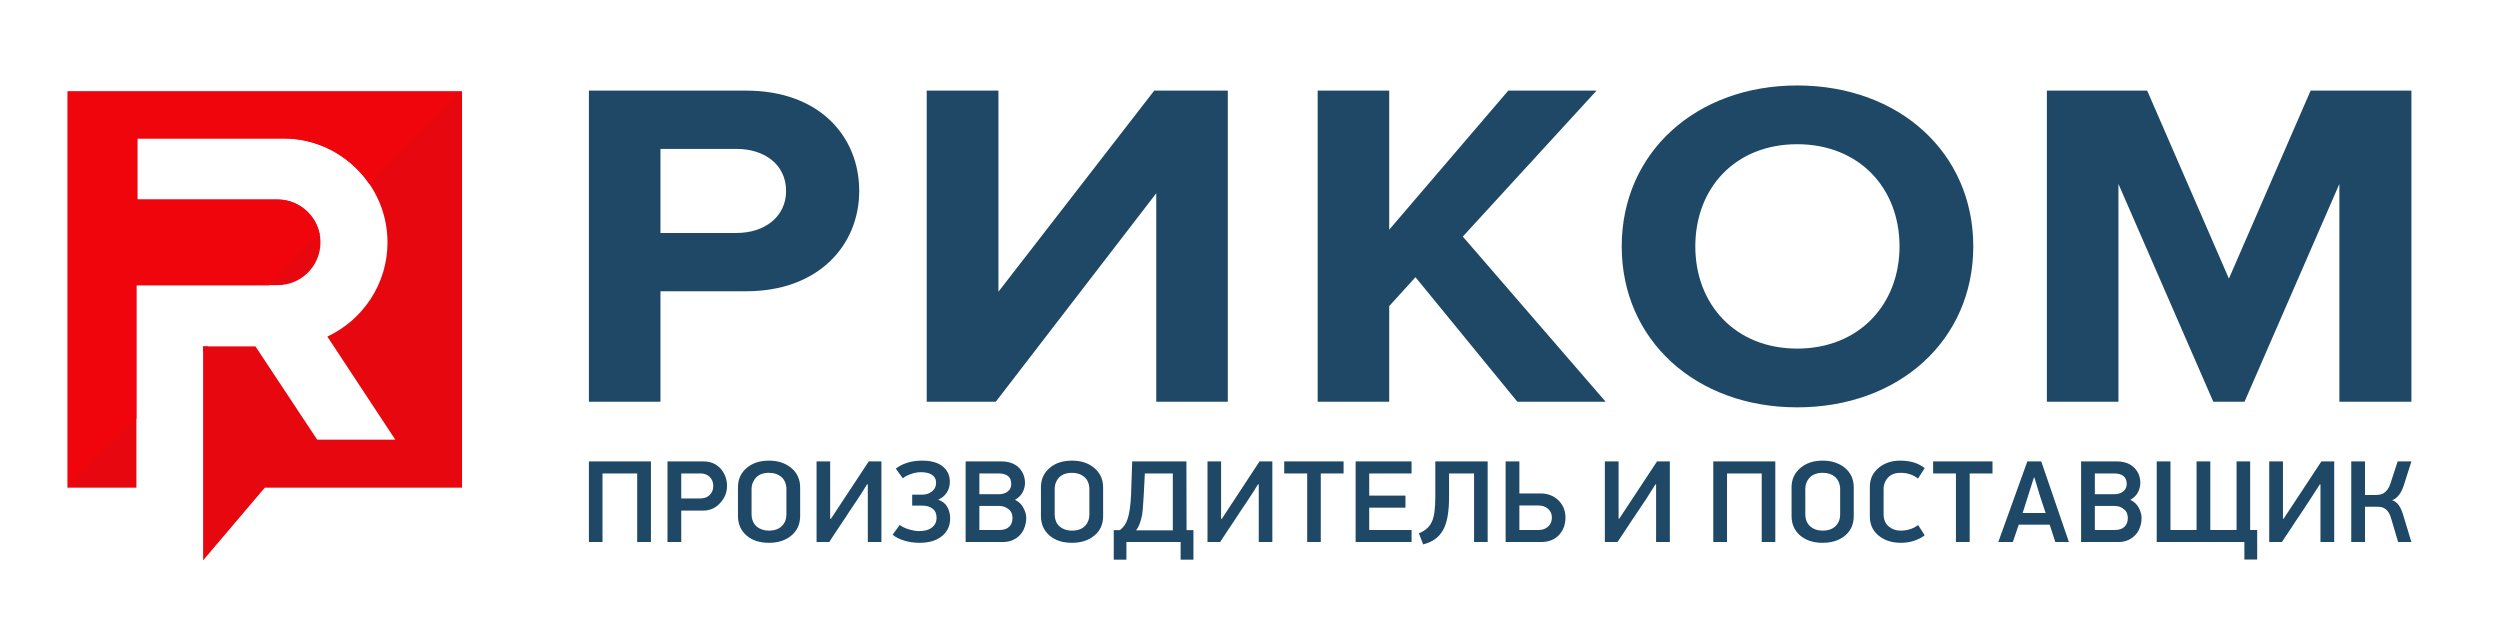 <?xml version="1.0" encoding="UTF-8"?>
<!DOCTYPE svg PUBLIC "-//W3C//DTD SVG 1.1//EN" "http://www.w3.org/Graphics/SVG/1.1/DTD/svg11.dtd">
<!-- Creator: CorelDRAW 2019 (64-Bit) -->
<svg xmlns="http://www.w3.org/2000/svg" xml:space="preserve" width="160px" height="40px" version="1.1" style="shape-rendering:geometricPrecision; text-rendering:geometricPrecision; image-rendering:optimizeQuality; fill-rule:evenodd; clip-rule:evenodd"
viewBox="0 0 160 40"
 xmlns:xlink="http://www.w3.org/1999/xlink"
 xmlns:xodm="http://www.corel.com/coreldraw/odm/2003">
 <defs>
  <style type="text/css">
   <![CDATA[
    .fil3 {fill:#1E4866}
    .fil1 {fill:#E6070F}
    .fil2 {fill:#F0050D}
    .fil0 {fill:white}
    .fil4 {fill:#1E4866;fill-rule:nonzero}
   ]]>
  </style>
 </defs>
 <g id="Слой_x0020_1">
  <rect class="fil0" width="160" height="40"/>
  <g id="_2886519194800">
   <path class="fil1" d="M4.33 5.85l25.24 0 0 25.36 -12.62 0 -3.95 4.65 0 -2.63 0 -2.02 0 -9.04 3.35 0 3.95 5.97 5 0 -4.35 -6.6c2.27,-1.06 3.85,-3.37 3.85,-6.02l0 -0.01c0,-3.66 -3,-6.65 -6.65,-6.65l-0.53 0 -4.41 0 -4.42 0 0 3.91 4.42 0 4.41 0 0.15 0c1.51,0 2.74,1.24 2.74,2.74l0 0.01c0,1.5 -1.23,2.73 -2.74,2.73l-0.15 0 -4.41 0 -0.21 0 -4.21 0 -0.06 0 0 12.96 -4.4 0 0 -25.36z"/>
   <path class="fil2" d="M4.33 5.85l25.24 0 -5.92 5.94c-1.2,-1.76 -3.22,-2.93 -5.5,-2.93l-0.53 0 -4.41 0 -4.42 0 0 3.91 4.42 0 4.41 0 0.15 0c1.33,0 2.45,0.97 2.69,2.23l-3.24 3.26 -4.01 0 -0.21 0 -4.21 0 -0.06 0 0 8.53 -4.4 4.42 0 -25.36zm9 16.32l-0.33 0.33 0 -0.33 0.33 0z"/>
   <path class="fil3" d="M42.27 25.71l0 -7.07 5.49 0c4.64,0 7.23,-2.96 7.23,-6.42 0,-3.49 -2.55,-6.42 -7.23,-6.42l-10.07 0 0 19.91 4.58 0zm4.87 -10.8l-4.87 0 0 -5.38 4.87 0c1.81,0 3.17,1.02 3.17,2.69 0,1.64 -1.36,2.69 -3.17,2.69zm16.59 10.8l10.27 -13.34 0 13.34 4.58 0 0 -19.91 -4.71 0 -9.97 12.87 0 -12.87 -4.59 0 0 19.91 4.42 0zm39.03 0l-9.14 -10.57 8.56 -9.34 -5.65 0 -7.62 8.9 0 -8.9 -4.58 0 0 19.91 4.58 0 0 -6.12 1.68 -1.85 6.52 7.97 5.65 0zm12.26 0.36c6.52,0 11.27,-4.3 11.27,-10.3 0,-6 -4.75,-10.3 -11.27,-10.3 -6.48,0 -11.23,4.3 -11.23,10.3 0,6 4.75,10.3 11.23,10.3zm0 -3.76c-3.97,0 -6.52,-2.84 -6.52,-6.54 0,-3.73 2.55,-6.54 6.52,-6.54 3.97,0 6.55,2.81 6.55,6.54 0,3.7 -2.58,6.54 -6.55,6.54zm39.31 3.4l0 -19.91 -6.45 0 -5.23 12.03 -5.23 -12.03 -6.42 0 0 19.91 4.58 0 0 -13.94 6.07 13.94 2 0 6.07 -13.94 0 13.94 4.61 0z"/>
   <path class="fil4" d="M37.69 34.69l0 -5.16 3.97 0 0 5.16 -0.88 0 0 -4.39 -2.22 0 0 4.39 -0.87 0zm5.03 0l0 -5.16 2.29 0c0.49,0 0.87,0.17 1.15,0.51 0.24,0.3 0.37,0.65 0.37,1.06 0,0.4 -0.14,0.75 -0.41,1.06 -0.29,0.34 -0.67,0.52 -1.12,0.52l-1.4 0 0 2.01 -0.88 0zm0.88 -2.79l1.21 0c0.26,0 0.46,-0.07 0.61,-0.22 0.15,-0.15 0.23,-0.34 0.23,-0.58 0,-0.24 -0.08,-0.43 -0.23,-0.58 -0.15,-0.15 -0.35,-0.22 -0.61,-0.22l-1.21 0 0 1.6zm3.63 1.12l0 -1.84c0,-0.51 0.19,-0.93 0.58,-1.25 0.36,-0.3 0.83,-0.45 1.4,-0.45 0.57,0 1.03,0.15 1.41,0.45 0.39,0.32 0.59,0.74 0.59,1.27l0 1.82c0,0.54 -0.2,0.96 -0.58,1.27 -0.37,0.3 -0.84,0.45 -1.42,0.45 -0.58,0 -1.05,-0.15 -1.41,-0.45 -0.38,-0.32 -0.57,-0.74 -0.57,-1.27zm0.87 -0.13c0,0.36 0.12,0.63 0.34,0.82 0.2,0.16 0.46,0.25 0.77,0.25 0.51,0 0.85,-0.2 1.03,-0.58 0.06,-0.14 0.09,-0.3 0.09,-0.49l0 -1.57c0,-0.34 -0.11,-0.62 -0.34,-0.81 -0.19,-0.16 -0.45,-0.25 -0.78,-0.25 -0.5,0 -0.84,0.2 -1.01,0.59 -0.07,0.13 -0.1,0.29 -0.1,0.47l0 1.57zm4.16 1.8l0 -5.16 0.87 0 0 3.67 0.05 0 2.42 -3.67 0.81 0 0 5.16 -0.87 0 0 -3.69 -0.05 0c-0.2,0.33 -0.41,0.66 -0.63,0.99 -0.22,0.33 -0.39,0.58 -0.51,0.76 -0.12,0.19 -0.24,0.38 -0.38,0.58 -0.14,0.21 -0.27,0.4 -0.39,0.58 -0.29,0.44 -0.46,0.7 -0.51,0.78l-0.81 0zm4.87 -0.47l0.45 -0.62c0.23,0.17 0.54,0.29 0.93,0.36 0.11,0.02 0.21,0.03 0.3,0.03 0.36,0 0.63,-0.07 0.83,-0.23 0.2,-0.15 0.3,-0.36 0.3,-0.62 0,-0.26 -0.08,-0.45 -0.25,-0.58 -0.16,-0.13 -0.37,-0.2 -0.65,-0.2l-0.66 0 0 -0.7 0.62 0c0.24,0 0.45,-0.06 0.62,-0.19 0.2,-0.15 0.29,-0.34 0.29,-0.58 0,-0.22 -0.09,-0.39 -0.29,-0.52 -0.17,-0.1 -0.4,-0.15 -0.68,-0.15 -0.31,0 -0.61,0.08 -0.91,0.23 -0.1,0.05 -0.18,0.1 -0.25,0.16l-0.45 -0.62c0.45,-0.34 1.02,-0.51 1.7,-0.51 0.8,0 1.34,0.25 1.61,0.73 0.1,0.17 0.15,0.38 0.15,0.64 0,0.25 -0.07,0.48 -0.2,0.68 -0.13,0.2 -0.31,0.35 -0.55,0.45 0.27,0.09 0.47,0.25 0.59,0.47 0.12,0.22 0.18,0.46 0.18,0.72 0,0.26 -0.05,0.5 -0.16,0.7 -0.11,0.2 -0.25,0.37 -0.43,0.49 -0.35,0.26 -0.81,0.38 -1.38,0.38 -0.33,0 -0.66,-0.05 -0.97,-0.14 -0.31,-0.1 -0.56,-0.22 -0.74,-0.38zm4.67 0.47l0 -5.16 2.28 0c0.49,0 0.87,0.14 1.14,0.41 0.25,0.27 0.38,0.59 0.38,0.97 0,0.2 -0.05,0.4 -0.15,0.59 -0.1,0.2 -0.27,0.36 -0.49,0.49 0.25,0.12 0.43,0.29 0.54,0.52 0.12,0.22 0.18,0.43 0.18,0.64 0,0.2 -0.04,0.4 -0.1,0.58 -0.06,0.18 -0.16,0.35 -0.28,0.49 -0.29,0.31 -0.66,0.47 -1.13,0.47l-2.37 0zm0.88 -0.77l1.28 0c0.28,0 0.49,-0.07 0.63,-0.21 0.14,-0.13 0.21,-0.32 0.21,-0.56 0,-0.24 -0.08,-0.43 -0.25,-0.56 -0.17,-0.14 -0.37,-0.21 -0.6,-0.21l-1.27 0 0 1.54zm0 -2.29l1.25 0c0.23,0 0.42,-0.06 0.57,-0.18 0.15,-0.11 0.22,-0.27 0.22,-0.48 0,-0.45 -0.28,-0.67 -0.83,-0.67l-1.21 0 0 1.33zm3.94 1.39l0 -1.84c0,-0.51 0.19,-0.93 0.58,-1.25 0.36,-0.3 0.83,-0.45 1.41,-0.45 0.56,0 1.03,0.15 1.4,0.45 0.39,0.32 0.59,0.74 0.59,1.27l0 1.82c0,0.54 -0.19,0.96 -0.58,1.27 -0.37,0.3 -0.84,0.45 -1.41,0.45 -0.59,0 -1.06,-0.15 -1.42,-0.45 -0.38,-0.32 -0.57,-0.74 -0.57,-1.27zm0.88 -0.13c0,0.36 0.11,0.63 0.33,0.82 0.2,0.16 0.46,0.25 0.78,0.25 0.5,0 0.85,-0.2 1.02,-0.58 0.06,-0.14 0.09,-0.3 0.09,-0.49l0 -1.57c0,-0.34 -0.11,-0.62 -0.34,-0.81 -0.19,-0.16 -0.45,-0.25 -0.77,-0.25 -0.51,0 -0.85,0.2 -1.02,0.59 -0.06,0.13 -0.09,0.29 -0.09,0.47l0 1.57zm3.78 1.04l0.39 0c0.24,-0.18 0.41,-0.43 0.51,-0.76 0.11,-0.34 0.18,-0.86 0.21,-1.55l0.07 -2.09 3.47 0 0.01 4.4 0.44 0 0 1.89 -0.82 0 0 -1.13 -3.47 0 0 1.13 -0.81 0 0 -1.89zm1.43 0.01l2.35 0 0 -3.64 -1.79 0 -0.07 1.36c-0.04,0.67 -0.07,1.11 -0.11,1.32 -0.09,0.43 -0.21,0.75 -0.38,0.96zm4.57 0.75l0 -5.16 0.87 0 0 3.67 0.05 0 2.41 -3.67 0.82 0 0 5.16 -0.87 0 0 -3.69 -0.05 0c-0.2,0.33 -0.41,0.66 -0.63,0.99 -0.22,0.33 -0.39,0.58 -0.51,0.76 -0.12,0.19 -0.25,0.38 -0.38,0.58 -0.14,0.21 -0.27,0.4 -0.39,0.58 -0.29,0.44 -0.46,0.7 -0.51,0.78l-0.81 0zm4.91 -4.39l0 -0.77 3.8 0 0 0.77 -1.46 0 0 4.39 -0.87 0 0 -4.39 -1.47 0zm4.57 4.39l0 -5.16 3.58 0 0 0.77 -2.71 0 0 1.42 2.32 0 0 0.77 -2.32 0 0 1.43 2.71 0 0 0.77 -3.58 0zm4.05 -0.56c0.4,-0.16 0.68,-0.41 0.83,-0.74 0.15,-0.32 0.22,-0.85 0.22,-1.59l0 -2.27 3.35 0 0 5.16 -0.87 0 0 -4.39 -1.6 0 0 1.51c0,0.93 -0.12,1.63 -0.37,2.09 -0.26,0.48 -0.68,0.79 -1.29,0.94l-0.27 -0.71zm5.55 0.56l0 -5.16 0.88 0 0 2.05 1.35 0c0.48,0 0.87,0.16 1.17,0.46 0.29,0.3 0.43,0.66 0.43,1.08 0,0.42 -0.12,0.77 -0.37,1.07 -0.28,0.33 -0.68,0.5 -1.2,0.5l-2.26 0zm0.88 -0.77l1.22 0c0.25,0 0.46,-0.07 0.62,-0.22 0.16,-0.14 0.24,-0.34 0.24,-0.58 0,-0.23 -0.08,-0.42 -0.25,-0.56 -0.16,-0.14 -0.37,-0.21 -0.63,-0.21l-1.2 0 0 1.57zm5.47 0.77l0 -5.16 0.88 0 0 3.67 0.04 0 2.42 -3.67 0.82 0 0 5.16 -0.88 0 0 -3.69 -0.04 0c-0.21,0.33 -0.42,0.66 -0.63,0.99 -0.22,0.33 -0.39,0.58 -0.51,0.76 -0.12,0.19 -0.25,0.38 -0.39,0.58 -0.13,0.21 -0.26,0.4 -0.38,0.58 -0.29,0.44 -0.47,0.7 -0.52,0.78l-0.81 0zm6.94 0l0 -5.16 3.97 0 0 5.16 -0.87 0 0 -4.39 -2.22 0 0 4.39 -0.88 0zm5.01 -1.67l0 -1.84c0,-0.51 0.2,-0.93 0.59,-1.25 0.36,-0.3 0.83,-0.45 1.4,-0.45 0.56,0 1.03,0.15 1.41,0.45 0.39,0.32 0.58,0.74 0.58,1.27l0 1.82c0,0.54 -0.19,0.96 -0.57,1.27 -0.37,0.3 -0.85,0.45 -1.42,0.45 -0.58,0 -1.05,-0.15 -1.42,-0.45 -0.38,-0.32 -0.57,-0.74 -0.57,-1.27zm0.88 -0.13c0,0.36 0.11,0.63 0.34,0.82 0.19,0.16 0.45,0.25 0.77,0.25 0.51,0 0.85,-0.2 1.03,-0.58 0.06,-0.14 0.09,-0.3 0.09,-0.49l0 -1.57c0,-0.34 -0.12,-0.62 -0.34,-0.81 -0.19,-0.16 -0.45,-0.25 -0.78,-0.25 -0.5,0 -0.84,0.2 -1.02,0.59 -0.06,0.13 -0.09,0.29 -0.09,0.47l0 1.57zm4.13 0.18l0 -1.92c0,-0.51 0.2,-0.92 0.6,-1.24 0.37,-0.29 0.82,-0.43 1.35,-0.43 0.64,0 1.16,0.16 1.56,0.48l-0.43 0.67c-0.3,-0.24 -0.66,-0.37 -1.11,-0.37 -0.48,0 -0.81,0.19 -0.99,0.58 -0.07,0.14 -0.1,0.3 -0.1,0.48l0 1.57c0,0.36 0.11,0.63 0.35,0.82 0.2,0.16 0.44,0.25 0.73,0.25 0.44,0 0.82,-0.12 1.13,-0.36l0.42 0.66c-0.18,0.14 -0.41,0.26 -0.68,0.35 -0.27,0.09 -0.55,0.13 -0.83,0.13 -0.28,0 -0.54,-0.03 -0.78,-0.11 -0.23,-0.07 -0.44,-0.18 -0.62,-0.32 -0.4,-0.31 -0.6,-0.73 -0.6,-1.24zm4.05 -2.77l0 -0.77 3.8 0 0 0.77 -1.46 0 0 4.39 -0.88 0 0 -4.39 -1.46 0zm4.17 4.39l1.86 -5.16 0.89 0 1.77 5.16 -0.87 0 -0.36 -1.11 -1.98 0 -0.38 1.11 -0.93 0zm1.56 -1.86l1.47 0 -0.32 -0.96 -0.4 -1.31 -0.03 0 -0.72 2.27zm3.74 1.86l0 -5.16 2.28 0c0.48,0 0.86,0.14 1.13,0.41 0.26,0.27 0.38,0.59 0.38,0.97 0,0.2 -0.05,0.4 -0.15,0.59 -0.1,0.2 -0.26,0.36 -0.49,0.49 0.25,0.12 0.43,0.29 0.55,0.52 0.11,0.22 0.17,0.43 0.17,0.64 0,0.2 -0.03,0.4 -0.1,0.58 -0.06,0.18 -0.15,0.35 -0.28,0.49 -0.28,0.31 -0.66,0.47 -1.12,0.47l-2.37 0zm0.88 -0.77l1.27 0c0.28,0 0.49,-0.07 0.63,-0.21 0.14,-0.13 0.21,-0.32 0.21,-0.56 0,-0.24 -0.08,-0.43 -0.25,-0.56 -0.17,-0.14 -0.36,-0.21 -0.6,-0.21l-1.26 0 0 1.54zm0 -2.29l1.24 0c0.24,0 0.43,-0.06 0.57,-0.18 0.15,-0.11 0.23,-0.27 0.23,-0.48 0,-0.45 -0.28,-0.67 -0.83,-0.67l-1.21 0 0 1.33zm3.96 3.06l0 -5.16 0.88 0 0 4.39 1.67 0 0 -4.39 0.88 0 0 4.39 1.68 0 0 -4.39 0.87 0 0 4.39 0.45 0 0 1.89 -0.82 0 0 -1.12 -5.61 0zm7.2 0l0 -5.16 0.88 0 0 3.67 0.04 0 2.42 -3.67 0.82 0 0 5.16 -0.88 0 0 -3.69 -0.04 0c-0.21,0.33 -0.42,0.66 -0.64,0.99 -0.21,0.33 -0.38,0.58 -0.5,0.76 -0.12,0.19 -0.25,0.38 -0.39,0.58 -0.13,0.21 -0.26,0.4 -0.38,0.58 -0.3,0.44 -0.47,0.7 -0.52,0.78l-0.81 0zm5.25 0l0 -5.16 0.88 0 0 2.15 0.68 0c0.21,0 0.37,-0.04 0.49,-0.1 0.21,-0.13 0.36,-0.33 0.45,-0.61l0.47 -1.44 0.88 0 -0.48 1.51c-0.17,0.53 -0.43,0.86 -0.75,0.97 0.19,0.07 0.35,0.2 0.46,0.38 0.11,0.18 0.2,0.4 0.27,0.66l0.5 1.64 -0.85 0 -0.45 -1.52c-0.12,-0.42 -0.34,-0.66 -0.65,-0.72 -0.1,-0.01 -0.2,-0.02 -0.3,-0.02l-0.72 0 0 2.26 -0.88 0z"/>
  </g>
 </g>
</svg>
